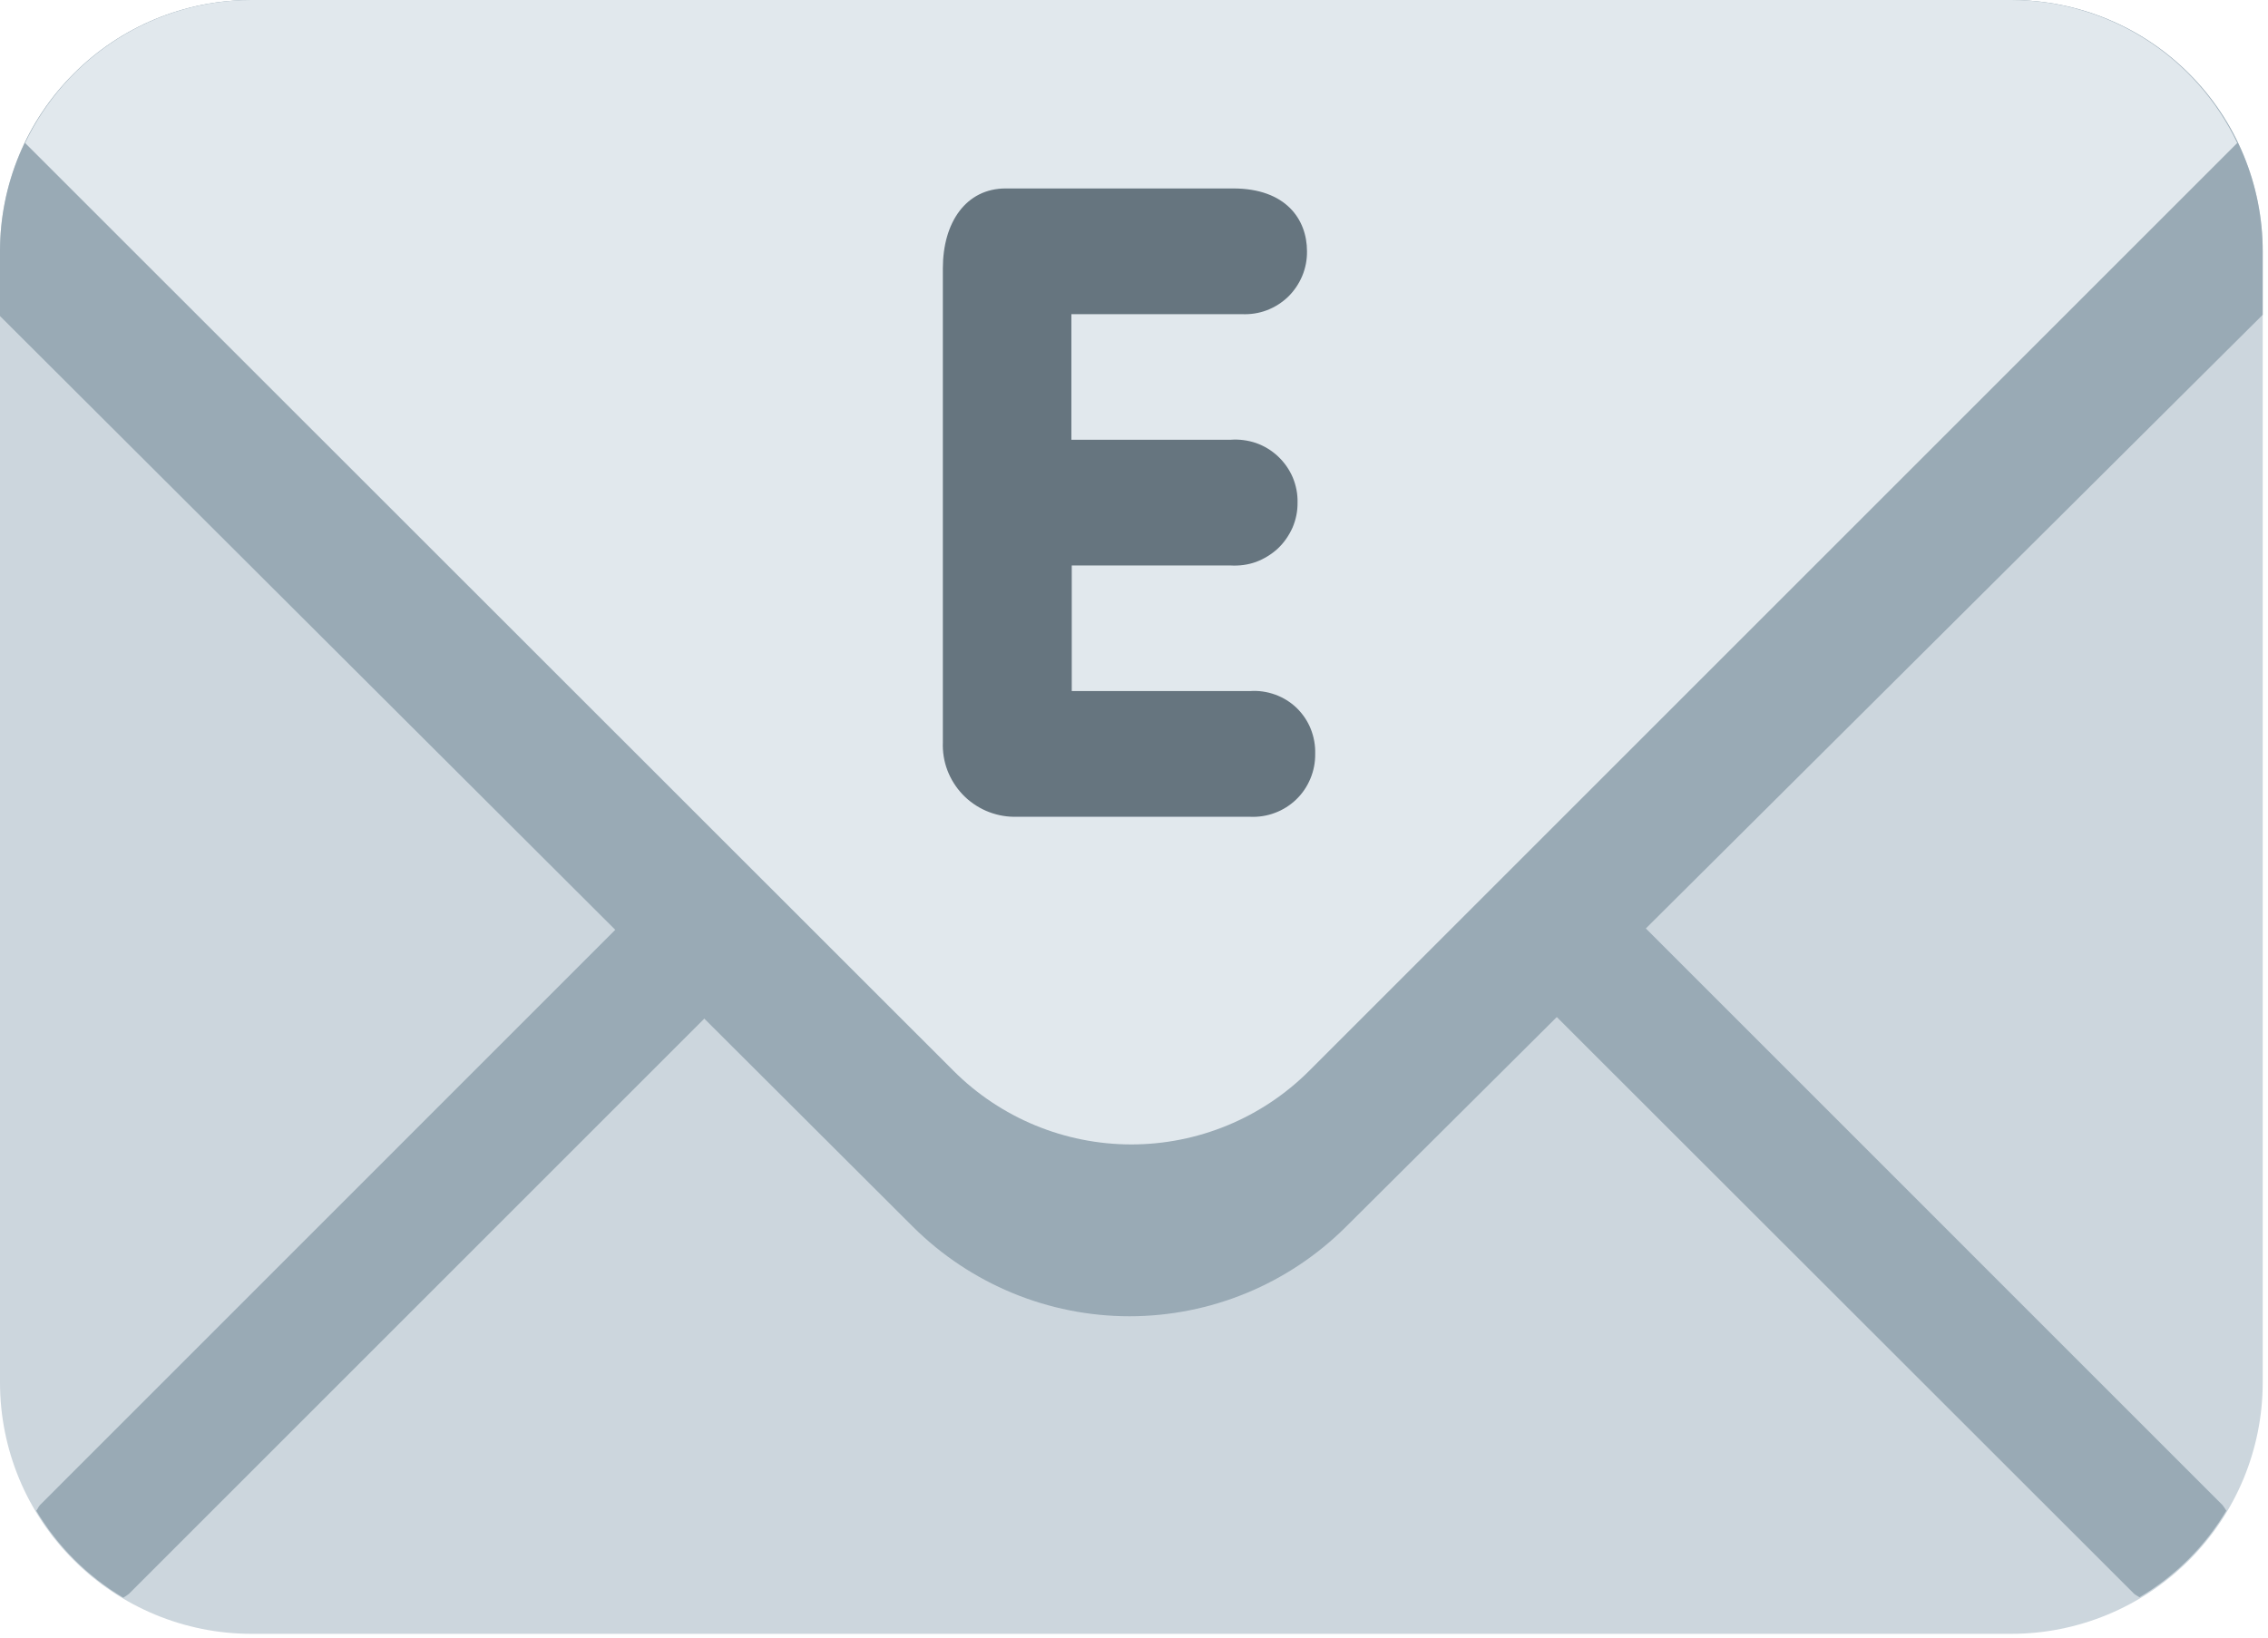 <svg xmlns="http://www.w3.org/2000/svg" width="18" height="13" viewBox="0 0 18 13" fill="none">
  <path d="M17.958 10.975C17.958 11.504 17.748 12.011 17.374 12.385C17 12.759 16.492 12.97 15.963 12.97H1.995C1.466 12.97 0.959 12.759 0.585 12.385C0.21 12.011 0 11.504 0 10.975L0 1.995C0 1.466 0.21 0.959 0.585 0.585C0.959 0.21 1.466 0 1.995 0H15.963C16.492 0 17 0.21 17.374 0.585C17.748 0.959 17.958 1.466 17.958 1.995V10.975Z" fill="#CCD6DD"/>
  <path d="M5.96 6.304L0.318 11.947C0.304 11.961 0.3 11.979 0.288 11.993C0.457 12.277 0.695 12.514 0.978 12.683C0.994 12.674 1.009 12.664 1.023 12.653L6.667 7.009C6.761 6.915 6.813 6.788 6.813 6.656C6.813 6.523 6.76 6.396 6.666 6.303C6.572 6.209 6.445 6.157 6.313 6.157C6.18 6.157 6.054 6.21 5.96 6.304ZM17.669 11.993C17.66 11.977 17.65 11.962 17.639 11.948L11.996 6.304C11.903 6.21 11.776 6.158 11.643 6.158C11.511 6.158 11.384 6.21 11.291 6.304C11.197 6.397 11.144 6.524 11.144 6.657C11.144 6.789 11.197 6.916 11.29 7.009L16.935 12.65C16.948 12.663 16.966 12.669 16.98 12.68C17.265 12.511 17.502 12.274 17.671 11.99" fill="#99AAB5"/>
  <path d="M15.963 0H1.995C1.466 0 0.959 0.21 0.585 0.585C0.21 0.959 0 1.466 0 1.995L0 2.509L7.247 9.74C7.704 10.194 8.321 10.449 8.964 10.449C9.608 10.449 10.225 10.194 10.681 9.74L17.958 2.499V1.995C17.958 1.466 17.748 0.959 17.374 0.585C17 0.21 16.492 0 15.963 0Z" fill="#99AAB5"/>
  <path d="M15.963 0H1.996C1.62 0 1.251 0.107 0.933 0.308C0.616 0.509 0.361 0.795 0.199 1.135L7.568 8.501C7.942 8.875 8.45 9.085 8.979 9.085C9.508 9.085 10.016 8.875 10.39 8.501L17.756 1.135C17.595 0.796 17.341 0.509 17.023 0.308C16.706 0.108 16.339 0.001 15.963 0Z" fill="#E1E8ED"/>
  <path d="M7.483 2.13C7.483 1.765 7.667 1.496 7.982 1.496H9.787C10.206 1.496 10.373 1.742 10.373 1.995C10.374 2.062 10.361 2.129 10.335 2.191C10.309 2.253 10.271 2.309 10.223 2.356C10.174 2.403 10.117 2.439 10.054 2.463C9.991 2.487 9.923 2.497 9.856 2.494H8.503V3.491H9.767C9.835 3.486 9.904 3.495 9.969 3.517C10.034 3.54 10.093 3.576 10.143 3.623C10.193 3.67 10.233 3.727 10.26 3.79C10.286 3.853 10.3 3.921 10.298 3.99C10.299 4.058 10.285 4.126 10.258 4.189C10.23 4.251 10.191 4.308 10.141 4.355C10.091 4.401 10.032 4.437 9.968 4.461C9.904 4.484 9.835 4.493 9.767 4.489H8.506V5.486H9.921C9.988 5.481 10.056 5.491 10.12 5.514C10.184 5.537 10.242 5.573 10.291 5.62C10.339 5.667 10.378 5.724 10.403 5.787C10.428 5.85 10.44 5.917 10.438 5.985C10.439 6.052 10.426 6.119 10.4 6.181C10.374 6.244 10.336 6.3 10.287 6.347C10.239 6.393 10.181 6.43 10.118 6.453C10.055 6.477 9.988 6.487 9.921 6.484H8.044C7.968 6.483 7.893 6.466 7.824 6.436C7.754 6.405 7.691 6.361 7.639 6.306C7.587 6.251 7.546 6.186 7.519 6.115C7.492 6.044 7.48 5.968 7.483 5.892V2.13Z" fill="#66757F"/>
</svg>